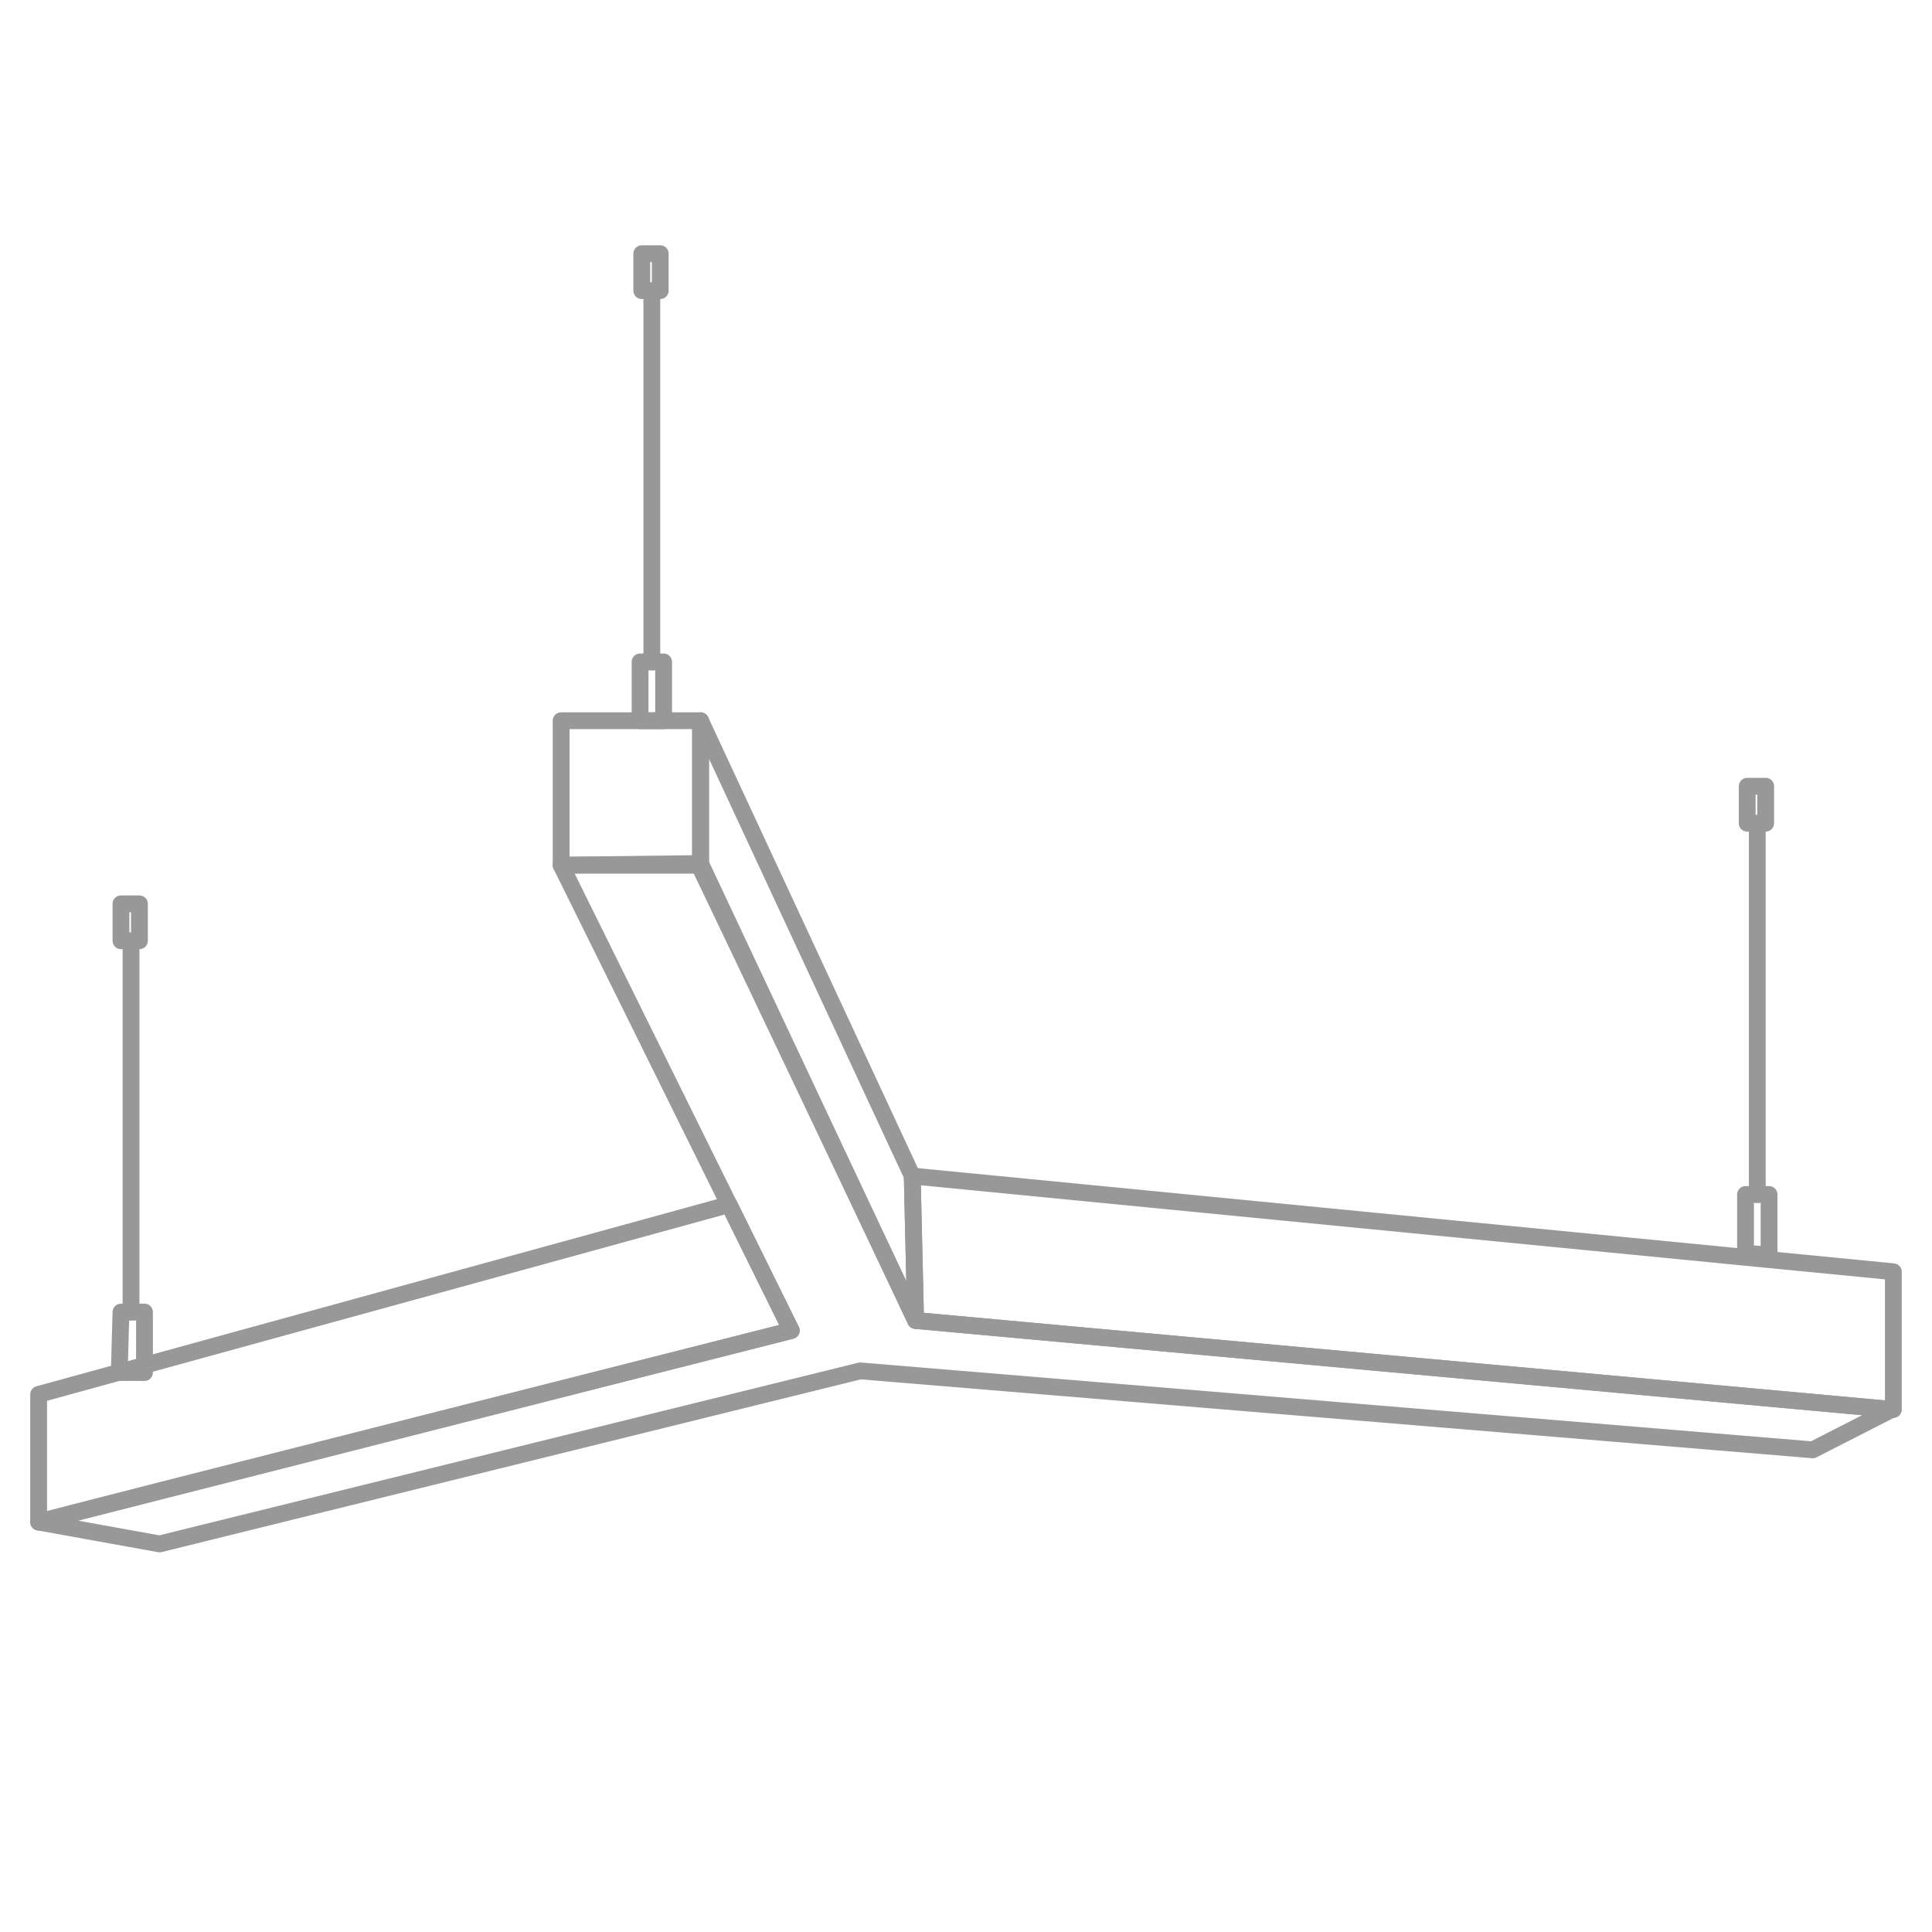<?xml version="1.0" encoding="UTF-8"?>
<svg xmlns="http://www.w3.org/2000/svg" version="1.1" viewBox="0 0 115 115">
  <defs>
    <style>
      .cls-1 {
        fill: none;
        stroke: #989898;
        stroke-linecap: round;
        stroke-linejoin: round;
      }
    </style>
  </defs>
  <!-- Generator: Adobe Illustrator 28.6.0, SVG Export Plug-In . SVG Version: 1.2.0 Build 709)  -->
  <g>
    <g id="y">
      <path class="cls-1" d="M2.3,90.6c.5-.2,44.8-11.4,44.8-11.4l-13.7-27.7h8.2c0-.1,12.9,27.1,12.9,27.1l58.1,5.3-4.7,2.4-56.7-4.7-41.7,10.3-7.2-1.3Z"/>
      <polygon class="cls-1" points="2.3 83 2.3 90.6 47.1 79.2 43.4 71.7 2.3 83"/>
      <polygon class="cls-1" points="41.7 51.4 41.7 42.9 54.3 70 54.5 78.6 41.7 51.4"/>
      <polygon class="cls-1" points="112.7 83.9 112.7 75.7 54.3 70 54.5 78.6 112.7 83.9"/>
      <polygon class="cls-1" points="33.4 51.5 41.7 51.4 41.7 42.9 33.4 42.9 33.4 51.5"/>
      <g>
        <polygon class="cls-1" points="8.6 81.7 7.1 81.7 7.2 78.1 8.6 78.1 8.6 81.7"/>
        <rect class="cls-1" x="7.2" y="53.8" width="1.1" height="2.2"/>
        <line class="cls-1" x1="7.8" y1="56.5" x2="7.8" y2="78.1"/>
      </g>
      <g>
        <polygon class="cls-1" points="105.3 74.7 103.9 74.6 103.9 71.1 105.3 71.1 105.3 74.7"/>
        <rect class="cls-1" x="104" y="46.8" width="1.1" height="2.2"/>
        <line class="cls-1" x1="104.6" y1="49.5" x2="104.6" y2="71.1"/>
      </g>
      <g>
        <polygon class="cls-1" points="39.5 42.9 38.1 42.9 38.1 39.4 39.5 39.4 39.5 42.9"/>
        <rect class="cls-1" x="38.2" y="15.1" width="1.1" height="2.2"/>
        <line class="cls-1" x1="38.8" y1="17.8" x2="38.8" y2="39.4"/>
      </g>
    </g>
  </g>
</svg>